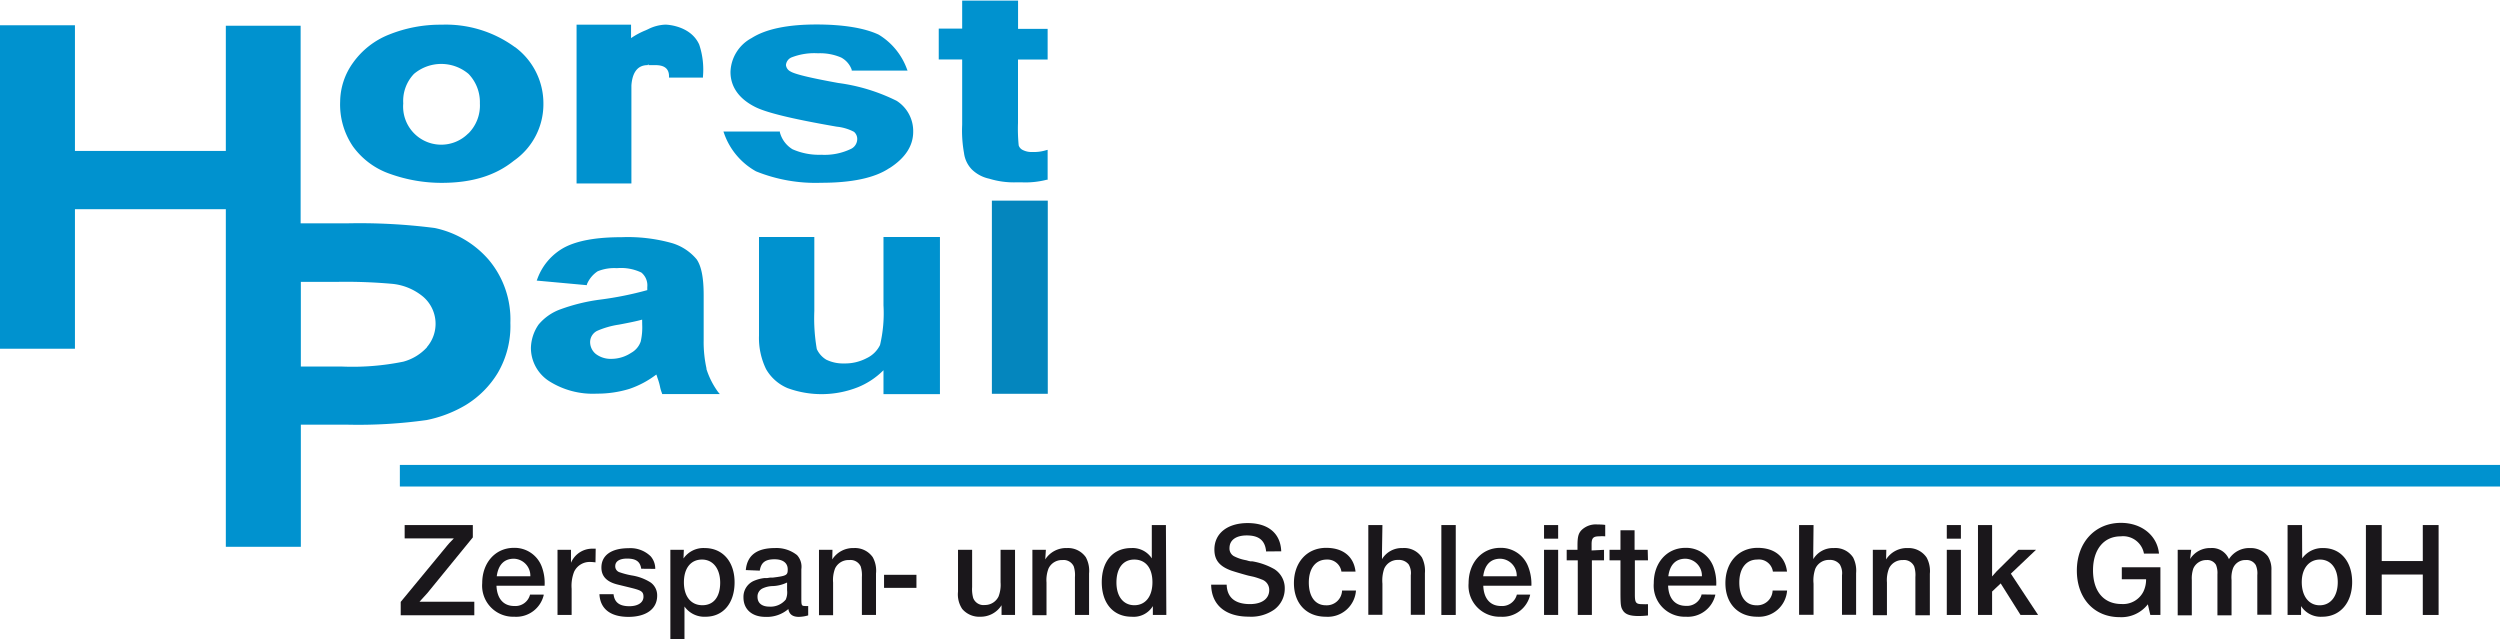 <svg xmlns="http://www.w3.org/2000/svg" xmlns:xlink="http://www.w3.org/1999/xlink" viewBox="0 0 354.25 90.56"><defs><style>.cls-1{fill:none;}.cls-2{fill:#0092cf;}.cls-3{fill:#0486be;}.cls-4{clip-path:url(#clip-path);}.cls-5{fill:#0092cb;}.cls-6{fill:#1a171b;}</style><clipPath id="clip-path"><rect class="cls-1" width="354.25" height="90.56"/></clipPath></defs><g id="Ebene_1" data-name="Ebene 1"><path class="cls-2" d="M60.52,49.19a7,7,0,0,1-3.38,2.06,36.06,36.06,0,0,1-8.68.69H42.63v-12h5.15a73.76,73.76,0,0,1,7.91.29A8.08,8.08,0,0,1,60,42.08a5.06,5.06,0,0,1,.49,7.11m1.13-16.88a83.29,83.29,0,0,0-12.56-.66l-6.46,0v-28H32V21.39H10.62V3.58H0V49.42H10.62V29.64H32V77.48H42.63V60.18h6.75a69.65,69.65,0,0,0,11.08-.66A17.62,17.62,0,0,0,66,57.39a13.56,13.56,0,0,0,4.53-4.54,13.13,13.13,0,0,0,1.79-7.1,13.13,13.13,0,0,0-3.07-8.94,13.87,13.87,0,0,0-7.64-4.5"/><path class="cls-2" d="M89.47,12.11c.09-1.31.55-2.88,2.29-2.88l.12-.16h0v.16h1c1.29,0,1.92.52,1.92,1.59V11h4.81v-.16a11.17,11.17,0,0,0-.53-4.52c-1.23-2.75-4.71-2.83-4.75-2.83a5.86,5.86,0,0,0-2.5.65l-.33.15a10.81,10.81,0,0,0-2.08,1.11V3.5H81.7V26h7.77Z"/><path class="cls-2" d="M66.35,18.91a5.4,5.4,0,0,1-9.21-4.26,5.55,5.55,0,0,1,1.52-4.18,6,6,0,0,1,7.73,0A5.77,5.77,0,0,1,68,14.65a5.6,5.6,0,0,1-1.63,4.26M72.91,6.64A16.58,16.58,0,0,0,62.56,3.5a19.43,19.43,0,0,0-7.43,1.4,11.39,11.39,0,0,0-5.11,4,9.56,9.56,0,0,0-1.82,5.49A10.55,10.55,0,0,0,50,20.73a10.82,10.82,0,0,0,5.33,3.93,21.64,21.64,0,0,0,7.25,1.25c4.24,0,7.59-1,10.24-3.14A9.74,9.74,0,0,0,77,14.69a9.91,9.91,0,0,0-4-8"/><path class="cls-2" d="M144.45,25.84h.41a12.08,12.08,0,0,0,3.46-.37l.13,0V21.23l-.2.05a5.76,5.76,0,0,1-1.76.26h-.32a2.72,2.72,0,0,1-1.21-.27,1.11,1.11,0,0,1-.61-.66,24.13,24.13,0,0,1-.1-3.17v-9h4.2V4.09l-4.19,0,0-4-7.75,0h-.17V4.05h-3.32V8.43h3.32v9.25a18,18,0,0,0,.26,4,4.08,4.08,0,0,0,1.1,2.32,5,5,0,0,0,2.47,1.32,11.83,11.83,0,0,0,3.74.52Z"/><path class="cls-2" d="M126.08,23.8c2.2-1.42,3.32-3.14,3.32-5.13a5.08,5.08,0,0,0-2.34-4.38,26.26,26.26,0,0,0-8.27-2.53c-3.87-.7-6.14-1.24-6.77-1.63a1.15,1.15,0,0,1-.65-.91,1.3,1.3,0,0,1,.75-1.07,8.9,8.9,0,0,1,3.79-.6,7.56,7.56,0,0,1,3.28.6,3.18,3.18,0,0,1,1.5,1.74l0,.11h7.91l-.09-.22a9.5,9.5,0,0,0-4-4.87c-2-.94-5-1.44-8.83-1.44-4.1,0-7.18.65-9.17,1.92a5.64,5.64,0,0,0-3,4.81c0,2.08,1.19,3.78,3.45,4.93,1.58.82,5.27,1.72,11.61,2.82a6.7,6.7,0,0,1,2.44.73,1.32,1.32,0,0,1,.46,1,1.56,1.56,0,0,1-.91,1.43,8.6,8.6,0,0,1-4.18.82,9.29,9.29,0,0,1-4.08-.78,4,4,0,0,1-1.79-2.39l0-.12h-8l.08.22a9.89,9.89,0,0,0,4.54,5.42,22.47,22.47,0,0,0,9.23,1.62c4.36,0,7.6-.69,9.65-2.07"/><path class="cls-2" d="M125.19,43.27a19.58,19.58,0,0,1-.49,5.62,4,4,0,0,1-1.89,1.86,6.57,6.57,0,0,1-3.19.75,5.44,5.44,0,0,1-2.53-.53,3.4,3.4,0,0,1-1.35-1.51,25.62,25.62,0,0,1-.35-5.39l0-10.49h-7.84l0,14a10.08,10.08,0,0,0,1,4.72A6.33,6.33,0,0,0,111.61,55a14,14,0,0,0,10-.15,10.86,10.86,0,0,0,3.58-2.39l0,3.39h8V33.58h-8Z"/><rect class="cls-3" x="140.55" y="28.43" width="7.92" height="27.37"/><g class="cls-4"><path class="cls-5" d="M91,46a8.9,8.9,0,0,1-.21,2.39A2.92,2.92,0,0,1,89.43,50a5.09,5.09,0,0,1-2.78.85,3.48,3.48,0,0,1-2.22-.69,2.18,2.18,0,0,1-.81-1.7,1.79,1.79,0,0,1,1-1.58A12.11,12.11,0,0,1,87.7,46c1.54-.29,2.6-.51,3.29-.71Zm9.11,6.2a17.23,17.23,0,0,1-.4-4V41.81c0-2.46-.33-4.11-1-5.07a7.27,7.27,0,0,0-3.45-2.28,23.17,23.17,0,0,0-7.17-.85c-3.6,0-6.25.48-8.11,1.45a8.28,8.28,0,0,0-3.85,4.5l-.08.2,7,.64h.11l0-.1a4.08,4.08,0,0,1,1.53-1.86A6.2,6.2,0,0,1,87.41,38a6.66,6.66,0,0,1,3.47.62,2.35,2.35,0,0,1,.84,2.06v.43a47.56,47.56,0,0,1-6.65,1.34,26.13,26.13,0,0,0-5.6,1.36A7.22,7.22,0,0,0,76.31,46a6.07,6.07,0,0,0-1.08,3.31A5.61,5.61,0,0,0,77.8,54a11.55,11.55,0,0,0,6.78,1.78,15.54,15.54,0,0,0,4.59-.67A13.35,13.35,0,0,0,93,53.07a2.44,2.44,0,0,1,.15.44,8.73,8.73,0,0,1,.37,1.25,5,5,0,0,0,.3,1l0,.08H102l-.23-.27a11.3,11.3,0,0,1-1.67-3.29"/><path class="cls-6" d="M67,76.15l-6.45,7.9c-.1.09-.27.3-.52.57s-.32.36-.59.65c.93,0,1.05,0,2.44,0h5.33v1.91H56.78V85.29l6.6-8c.17-.21.32-.38.93-1-.92,0-1.28,0-2.27,0h-4.7V74.4H67Z"/><path class="cls-6" d="M75.15,81.66a2.41,2.41,0,0,0-2.33-2.49c-1.38,0-2.22.86-2.43,2.49Zm1.91,2.6a4,4,0,0,1-4.19,3.13,4.4,4.4,0,0,1-4.54-4.76c0-2.9,1.87-5,4.49-5a4.11,4.11,0,0,1,3.93,2.62A6.62,6.62,0,0,1,77.17,83H70.35c.08,1.84,1,2.87,2.52,2.87a2.14,2.14,0,0,0,2.24-1.62Z"/><path class="cls-6" d="M84.38,79.69a6.17,6.17,0,0,0-.73-.06A2.43,2.43,0,0,0,81.36,81,5.46,5.46,0,0,0,81,83.43v3.71H79V77.91h1.91v1.84a3.26,3.26,0,0,1,3.14-2,3.05,3.05,0,0,1,.36,0Z"/><path class="cls-6" d="M90.86,80.59c-.14-1-.73-1.44-2-1.44-1.07,0-1.68.39-1.68,1.07a.88.88,0,0,0,.65.88,11,11,0,0,0,1.7.44,7,7,0,0,1,2.67,1,2.23,2.23,0,0,1,.92,1.87c0,1.87-1.55,3-4.07,3s-4-1.11-4.11-3.21h2c.13,1.16.84,1.7,2.24,1.7,1.22,0,2-.52,2-1.34s-.4-.93-2.19-1.37l-1.51-.37c-1.51-.38-2.26-1.16-2.26-2.4,0-1.74,1.42-2.74,3.86-2.74a4.1,4.1,0,0,1,3.12,1.15,2.68,2.68,0,0,1,.65,1.78Z"/><path class="cls-6" d="M96.91,82.52c0,2,1,3.24,2.62,3.24s2.52-1.22,2.52-3.19-1-3.28-2.58-3.28-2.56,1.22-2.56,3.23m-.06-3.38a3.43,3.43,0,0,1,3-1.48c2.56,0,4.24,1.93,4.24,4.86s-1.6,4.87-4.1,4.87a3.44,3.44,0,0,1-3-1.45v4.62h-2V77.91h1.91Z"/><path class="cls-6" d="M111.53,82.54a5.05,5.05,0,0,1-2.16.51,3.6,3.6,0,0,0-1.36.35,1.27,1.27,0,0,0-.67,1.18c0,.88.62,1.38,1.69,1.38a2.79,2.79,0,0,0,2.31-1,2.55,2.55,0,0,0,.19-1.33Zm-5.85-1.76c.19-2.08,1.55-3.12,4.13-3.12a4.68,4.68,0,0,1,3.13,1,2.44,2.44,0,0,1,.61,2v.57c0,1.47,0,.75,0,2.26,0,.59,0,1,0,1.12,0,1.15,0,1.26.53,1.26a1.92,1.92,0,0,0,.44,0V87.2a5.05,5.05,0,0,1-1.33.21c-.86,0-1.36-.36-1.48-1.11a4.66,4.66,0,0,1-3.26,1.11c-1.89,0-3.1-1.07-3.1-2.75a2.46,2.46,0,0,1,1.47-2.35,5.37,5.37,0,0,1,1.51-.4l.38,0,.39-.06.38,0c2-.25,2.14-.34,2.14-1.18s-.61-1.42-1.87-1.42-1.91.42-2.09,1.61Z"/><path class="cls-6" d="M117.93,79.27A3.5,3.5,0,0,1,121,77.66a3.06,3.06,0,0,1,2.67,1.3,3.94,3.94,0,0,1,.46,2.3v5.88h-2V81.77a4.2,4.2,0,0,0-.17-1.51,1.59,1.59,0,0,0-1.63-.9,2.1,2.1,0,0,0-2,1.19,4.59,4.59,0,0,0-.28,2v4.62h-2V77.91h1.91Z"/></g><rect class="cls-6" x="125.27" y="81.45" width="4.59" height="1.85"/><g class="cls-4"><path class="cls-6" d="M143.83,87.14h-1.91V85.76a3.49,3.49,0,0,1-3,1.63,3.16,3.16,0,0,1-2.58-1.11,3.72,3.72,0,0,1-.59-2.44V77.91h2v5.28a4.68,4.68,0,0,0,.15,1.54,1.56,1.56,0,0,0,1.65,1,2.14,2.14,0,0,0,1.95-1.22,4.65,4.65,0,0,0,.28-2V77.91h2.05Z"/><path class="cls-6" d="M148.11,79.27a3.5,3.5,0,0,1,3.08-1.61,3.07,3.07,0,0,1,2.67,1.3,4,4,0,0,1,.46,2.3v5.88h-2V81.77a4,4,0,0,0-.17-1.51,1.58,1.58,0,0,0-1.62-.9,2.09,2.09,0,0,0-1.95,1.19,4.56,4.56,0,0,0-.29,2v4.62h-2V77.91h1.91Z"/><path class="cls-6" d="M158.2,82.54c0,2,1,3.22,2.54,3.22s2.56-1.2,2.56-3.26-1-3.21-2.58-3.21-2.52,1.22-2.52,3.25m7.07,4.6h-1.91V85.88a3.18,3.18,0,0,1-3,1.51c-2.6,0-4.24-1.89-4.24-4.89s1.62-4.84,4.18-4.84a3.25,3.25,0,0,1,2.91,1.46V74.4h2Z"/><path class="cls-6" d="M179.41,78.14c-.15-1.55-1-2.27-2.75-2.27-1.53,0-2.44.67-2.44,1.79a1.24,1.24,0,0,0,.59,1.13,5.82,5.82,0,0,0,1.49.54l.34.07.27.08.27.06.27,0a9.48,9.48,0,0,1,3.13,1.11,3.18,3.18,0,0,1,1.47,2.73,3.68,3.68,0,0,1-1.49,3,5.72,5.72,0,0,1-3.61,1c-3.33,0-5.29-1.68-5.33-4.53h2.2c.05,1.81,1.18,2.75,3.3,2.75,1.7,0,2.73-.76,2.73-2a1.55,1.55,0,0,0-1.07-1.49,10,10,0,0,0-1.14-.38l-.5-.11-.27-.06c-.72-.19-1.83-.52-2.35-.69-1.72-.61-2.44-1.51-2.44-3,0-2.28,1.83-3.75,4.72-3.75s4.66,1.45,4.75,4Z"/><path class="cls-6" d="M192.14,83.68a4,4,0,0,1-4.28,3.71c-2.73,0-4.51-1.87-4.51-4.76s1.8-5,4.57-5c2.39,0,3.92,1.23,4.16,3.37h-2A2,2,0,0,0,188,79.29c-1.57,0-2.54,1.24-2.54,3.25s.91,3.23,2.42,3.23a2.17,2.17,0,0,0,2.29-2.09Z"/><path class="cls-6" d="M195.83,78.1c0,.1,0,.27,0,.52v.61a3.27,3.27,0,0,1,2.93-1.57A3,3,0,0,1,201.49,79a4.21,4.21,0,0,1,.42,2.22v5.9h-2v-5.6a2.43,2.43,0,0,0-.3-1.54,1.76,1.76,0,0,0-1.47-.64,2.09,2.09,0,0,0-2,1.25,5.14,5.14,0,0,0-.25,2.12v4.41h-2V74.4h2Z"/></g><rect class="cls-6" x="204.24" y="74.4" width="2.04" height="12.74"/><g class="cls-4"><path class="cls-6" d="M214.92,81.66a2.4,2.4,0,0,0-2.33-2.49c-1.37,0-2.21.86-2.42,2.49Zm1.91,2.6a4,4,0,0,1-4.18,3.13,4.4,4.4,0,0,1-4.55-4.76c0-2.9,1.88-5,4.49-5a4.12,4.12,0,0,1,3.94,2.62A6.79,6.79,0,0,1,217,83h-6.82c.07,1.84,1,2.87,2.52,2.87a2.14,2.14,0,0,0,2.24-1.62Z"/></g><path class="cls-6" d="M220.79,87.14h-2V77.91h2Zm0-10.81h-2V74.4h2Z"/><g class="cls-4"><path class="cls-6" d="M227.29,77.91V79.4h-1.72v7.74h-2V79.4H222V77.91h1.53v-.55c0-1.24.11-1.74.55-2.22a2.88,2.88,0,0,1,2.29-.82c.37,0,.63,0,1.09.06V76a5.38,5.38,0,0,0-.88,0c-.8,0-1.05.24-1.05,1.09v.91Z"/><path class="cls-6" d="M233.52,79.4h-1.86v4.86c0,1.18.16,1.35,1.09,1.35a6.93,6.93,0,0,0,.77,0v1.6a11.78,11.78,0,0,1-1.32.08c-1.28,0-1.95-.25-2.29-.88-.25-.42-.29-.8-.29-2.56V79.4h-1.55V77.91h1.55V75.14h2v2.77h1.86Z"/><path class="cls-6" d="M241.16,81.66a2.4,2.4,0,0,0-2.33-2.49c-1.38,0-2.22.86-2.43,2.49Zm1.91,2.6a4,4,0,0,1-4.18,3.13,4.4,4.4,0,0,1-4.55-4.76c0-2.9,1.87-5,4.49-5a4.12,4.12,0,0,1,3.94,2.62,6.79,6.79,0,0,1,.42,2.73h-6.82c.07,1.84,1,2.87,2.52,2.87a2.13,2.13,0,0,0,2.23-1.62Z"/><path class="cls-6" d="M253.23,83.68A4,4,0,0,1,249,87.39c-2.73,0-4.51-1.87-4.51-4.76s1.8-5,4.57-5c2.38,0,3.91,1.23,4.16,3.37h-2A2,2,0,0,0,249,79.29c-1.56,0-2.54,1.24-2.54,3.25s.92,3.23,2.43,3.23a2.18,2.18,0,0,0,2.29-2.09Z"/><path class="cls-6" d="M256.94,78.1c0,.1,0,.27,0,.52v.61a3.24,3.24,0,0,1,2.92-1.57A3,3,0,0,1,262.59,79a4.11,4.11,0,0,1,.42,2.22v5.9h-2v-5.6a2.41,2.41,0,0,0-.31-1.54,1.75,1.75,0,0,0-1.47-.64,2.09,2.09,0,0,0-2,1.25,5,5,0,0,0-.25,2.12v4.41h-2.05V74.4h2.05Z"/><path class="cls-6" d="M267.26,79.27a3.49,3.49,0,0,1,3.07-1.61A3.08,3.08,0,0,1,273,79a4,4,0,0,1,.46,2.3v5.88h-2.05V81.77a4,4,0,0,0-.17-1.51,1.58,1.58,0,0,0-1.62-.9,2.09,2.09,0,0,0-1.95,1.19,4.56,4.56,0,0,0-.29,2v4.62h-2V77.91h1.91Z"/></g><path class="cls-6" d="M277.86,87.14h-2V77.91h2Zm0-10.81h-2V74.4h2Z"/><path class="cls-6" d="M284.94,81.29l3.86,5.85h-2.49l-2.81-4.47-1.22,1.15v3.32h-2V74.4h2v7.07l0,.21c.36-.42.5-.58.63-.71L286,77.91h2.5Z"/><path class="cls-6" d="M306.13,87.14H304.7l-.35-1.51a4.75,4.75,0,0,1-4,1.82c-3.61,0-6.06-2.66-6.06-6.6s2.54-6.76,6.25-6.76c2.92,0,5.14,1.78,5.39,4.36H303.8A3,3,0,0,0,300.51,76c-2.41,0-3.93,1.87-3.93,4.82s1.49,4.77,4.05,4.77a3.23,3.23,0,0,0,3.07-1.72,3.92,3.92,0,0,0,.4-1.79h-3.44v-1.7h5.47Z"/><path class="cls-6" d="M310.34,79.21a3.32,3.32,0,0,1,2.9-1.55,2.59,2.59,0,0,1,2.6,1.57,3.4,3.4,0,0,1,3-1.57,3.07,3.07,0,0,1,2.52,1.17,3.42,3.42,0,0,1,.5,2v6.28h-2V81.49a2.89,2.89,0,0,0-.21-1.4,1.47,1.47,0,0,0-1.41-.73,1.86,1.86,0,0,0-1.83,1.19,3.85,3.85,0,0,0-.2,1.64v5h-2V81.37a3,3,0,0,0-.21-1.34,1.41,1.41,0,0,0-1.32-.67,2,2,0,0,0-1.89,1.21,4.35,4.35,0,0,0-.21,1.62v5h-2V77.91h1.91Z"/><path class="cls-6" d="M326.16,82.48c0,2,1,3.29,2.54,3.29s2.56-1.28,2.56-3.27-1-3.21-2.52-3.21-2.58,1.22-2.58,3.19m.06-3.36a3.52,3.52,0,0,1,3-1.46c2.46,0,4.08,1.92,4.08,4.82s-1.68,4.91-4.24,4.91a3.3,3.3,0,0,1-3-1.51v1.26h-1.91V74.4h2.05Z"/><polygon class="cls-6" points="345.55 87.14 343.31 87.14 343.31 81.41 337.49 81.41 337.49 87.14 335.25 87.14 335.25 74.4 337.49 74.4 337.49 79.5 343.31 79.5 343.31 74.4 345.55 74.4 345.55 87.14"/><rect class="cls-2" x="56.66" y="65.88" width="297.59" height="3.06"/></g></svg>